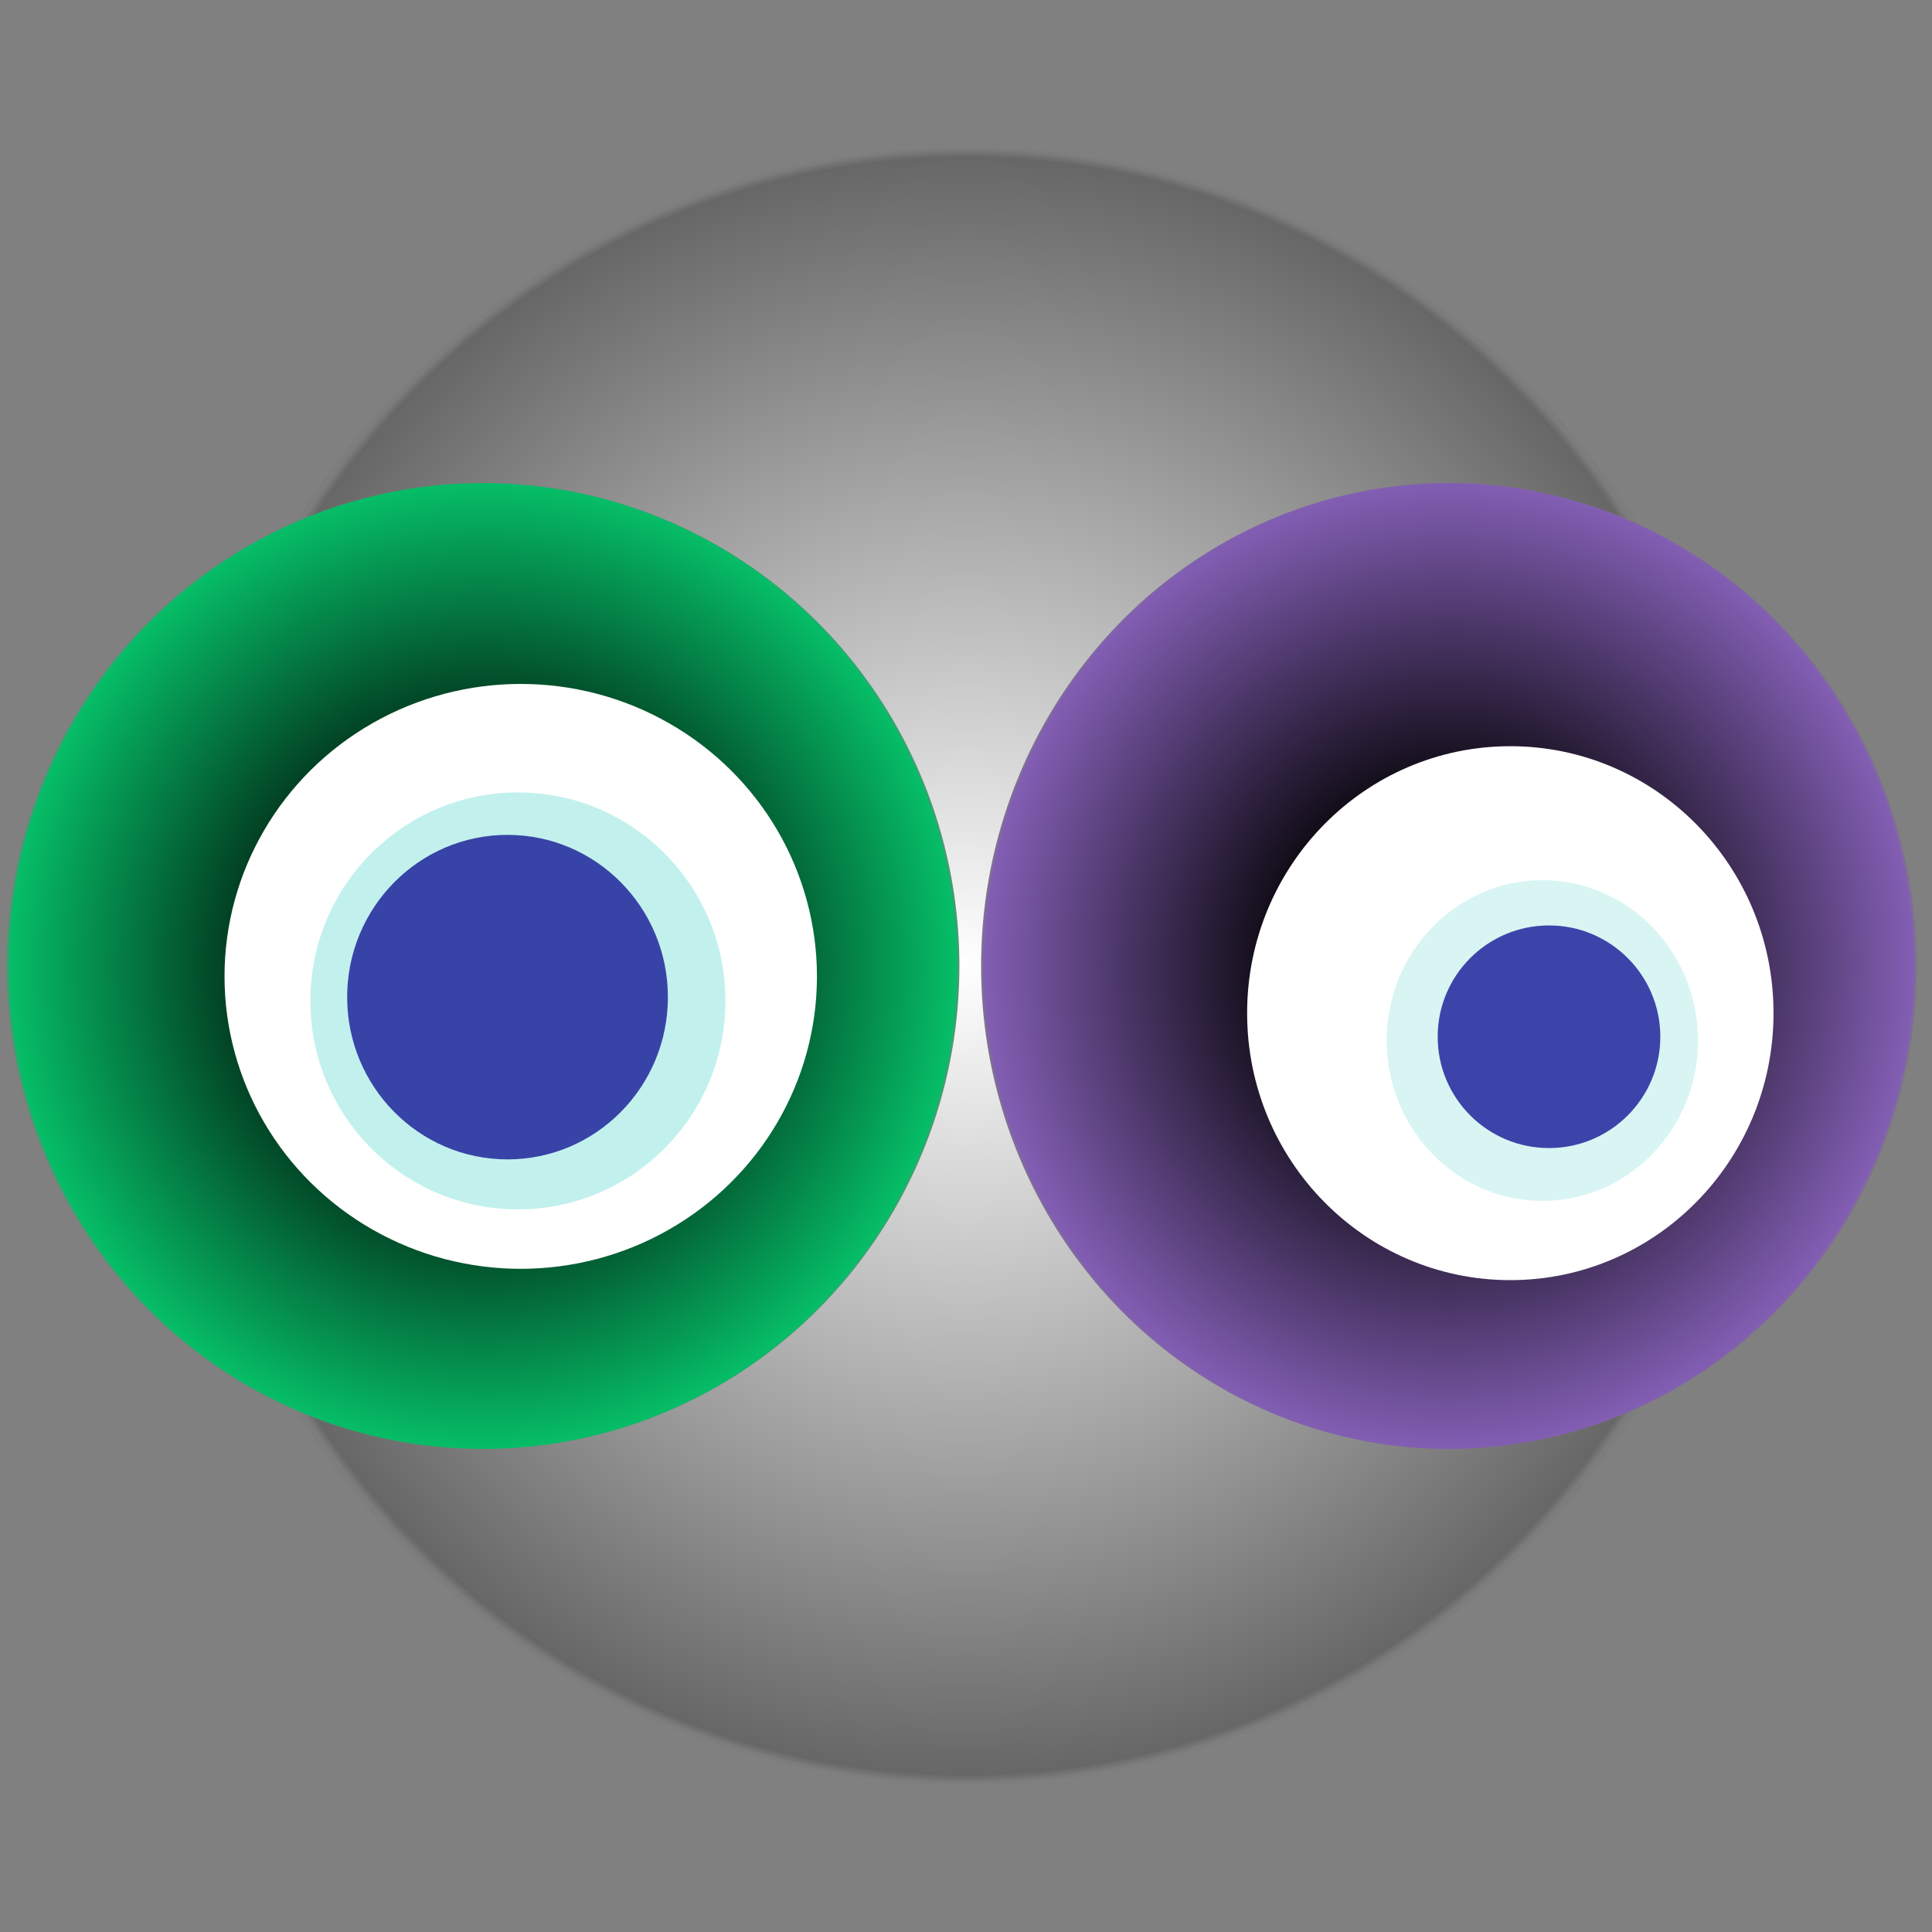 <svg width="1024" height="1024" xmlns="http://www.w3.org/2000/svg"><rect width="100%" height="100%" fill="#808080" stroke="none"/><g><title>0xf503c4cac2b5a27f68eee197efb94e6fdeaa48d1</title><g><animateTransform attributeName="transform" begin="0s" dur="20s" type="translate" values="0,0; 12,0; 0,0; -12,0; 0,0" repeatCount="indefinite"/><defs><radialGradient id="e_0_g"><stop offset="0%" stop-color="#FFF"/><stop offset="99%" stop-color="rgb(103,103,103)"/><stop offset="100%" stop-color="#7d7d7d"/></radialGradient></defs><ellipse ry="434" rx="423" cy="512" cx="512" fill="url(#e_0_g)"/></g><g transform="scale(0.5), translate(0,512)"><animateTransform additive="sum" attributeName="transform" begin="0s" dur="10s" type="translate" values="0,0; 0,50; 0,0; 0,-50; 0,0" repeatCount="indefinite"/><g><ellipse ry="512" rx="505" cy="512" cx="512" fill="url(#e_1_g1)"/><ellipse ry="310" rx="314" cy="523" cx="552" fill="#FFF"/><ellipse ry="221" rx="220" cy="549" cx="549" fill="rgba(103,220,210,0.4)"/><ellipse ry="172" rx="170" cy="545" cx="538" fill="rgba(22, 24, 150, 0.8)"/><animateTransform attributeName="transform" begin="0s" dur="10s" type="rotate" from="360 512 512" to="0 512 512" repeatCount="indefinite"/><defs><radialGradient id="e_1_g1"><stop offset="30%" stop-color="#000"/><stop offset="99%" stop-color="rgb(6,189,103)"/><stop offset="100%" stop-color="rgba(125,125,125,1)"/></radialGradient></defs></g></g><g transform="scale(0.5), translate(1024,512)"><animateTransform additive="sum" attributeName="transform" begin="0s" dur="9s" type="translate" values="0,0; 0,-50; 0,0; 0,50; 0,0" repeatCount="indefinite"/><g><ellipse ry="512" rx="496" cy="512" cx="512" fill="url(#e_1_g2)"/><ellipse ry="283" rx="279" cy="562" cx="577" fill="#FFF"/><ellipse ry="170" rx="165" cy="591" cx="611" fill="rgba(179,237,232,0.5)"/><ellipse ry="118" rx="118" cy="587" cx="618" fill="rgba(22, 24, 150, 0.8)"/><animateTransform attributeName="transform" begin="0s" dur="9s" type="rotate" from="360 512 512" to="0 512 512" repeatCount="indefinite"/><defs><radialGradient id="e_1_g2"><stop offset="30%" stop-color="#000"/><stop offset="99%" stop-color="rgb(130,94,179)"/><stop offset="100%" stop-color="rgba(125,125,125,1)"/></radialGradient></defs></g></g></g></svg>